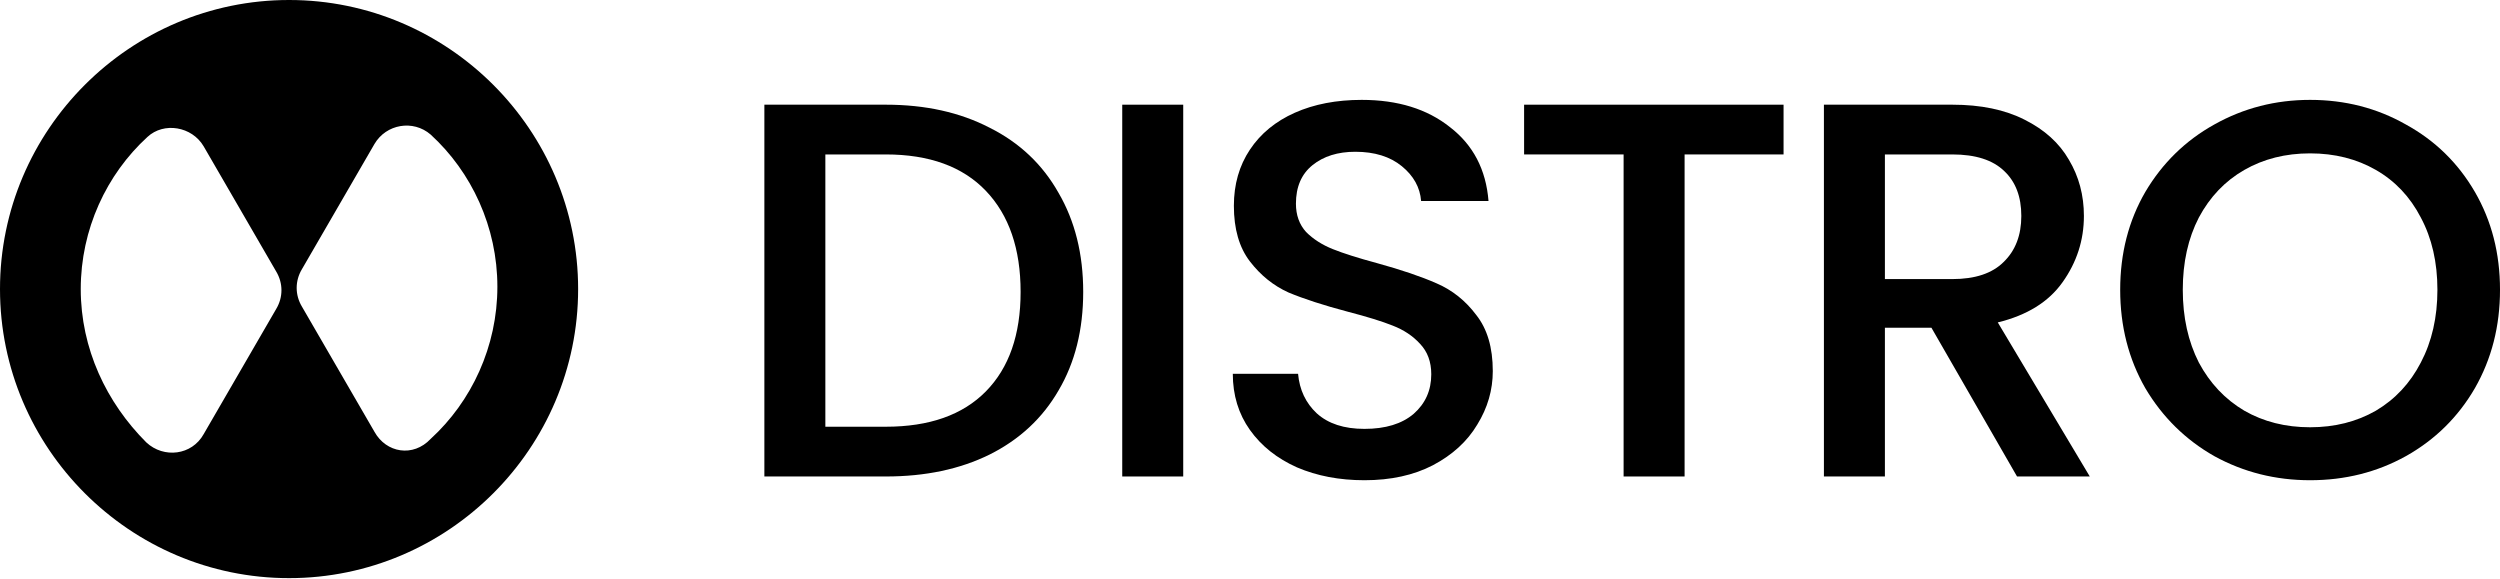 <svg width="311" height="72" viewBox="0 0 311 72" fill="none" xmlns="http://www.w3.org/2000/svg">
<g clip-path="url(#clip0_13_208)">
<path d="M287.376 59.74C283.073 59.74 279.102 58.742 275.464 56.746C271.871 54.705 269.009 51.888 266.88 48.294C264.795 44.656 263.752 40.575 263.752 36.049C263.752 31.524 264.795 27.465 266.88 23.871C269.009 20.277 271.871 17.482 275.464 15.486C279.102 13.445 283.073 12.425 287.376 12.425C291.724 12.425 295.695 13.445 299.289 15.486C302.926 17.482 305.788 20.277 307.873 23.871C309.958 27.465 311.001 31.524 311.001 36.049C311.001 40.575 309.958 44.656 307.873 48.294C305.788 51.888 302.926 54.705 299.289 56.746C295.695 58.742 291.724 59.74 287.376 59.74ZM287.376 53.152C290.438 53.152 293.166 52.464 295.562 51.089C297.958 49.669 299.821 47.673 301.152 45.1C302.527 42.482 303.215 39.465 303.215 36.049C303.215 32.633 302.527 29.639 301.152 27.065C299.821 24.492 297.958 22.518 295.562 21.142C293.166 19.767 290.438 19.079 287.376 19.079C284.315 19.079 281.587 19.767 279.191 21.142C276.795 22.518 274.91 24.492 273.535 27.065C272.204 29.639 271.538 32.633 271.538 36.049C271.538 39.465 272.204 42.482 273.535 45.1C274.91 47.673 276.795 49.669 279.191 51.089C281.587 52.464 284.315 53.152 287.376 53.152Z" fill="black"/>
<path d="M250.919 59.274L240.272 40.774H234.482V59.274H226.895V13.023H242.867C246.416 13.023 249.411 13.645 251.851 14.887C254.335 16.129 256.176 17.793 257.374 19.878C258.617 21.963 259.238 24.292 259.238 26.865C259.238 29.882 258.35 32.633 256.576 35.117C254.846 37.557 252.161 39.221 248.523 40.108L259.97 59.274H250.919ZM234.482 34.718H242.867C245.706 34.718 247.836 34.008 249.255 32.589C250.72 31.169 251.452 29.261 251.452 26.865C251.452 24.47 250.742 22.606 249.322 21.275C247.902 19.9 245.751 19.212 242.867 19.212H234.482V34.718Z" fill="black"/>
<path d="M221.874 13.023V19.212H209.563V59.274H201.976V19.212H189.598V13.023H221.874Z" fill="black"/>
<path d="M169.732 59.74C166.626 59.74 163.831 59.208 161.347 58.143C158.862 57.034 156.91 55.481 155.491 53.485C154.071 51.488 153.361 49.159 153.361 46.497H161.48C161.657 48.494 162.434 50.135 163.809 51.422C165.229 52.708 167.203 53.352 169.732 53.352C172.349 53.352 174.39 52.731 175.854 51.488C177.318 50.202 178.05 48.56 178.05 46.564C178.05 45.011 177.585 43.747 176.653 42.771C175.766 41.795 174.634 41.04 173.259 40.508C171.928 39.976 170.065 39.399 167.669 38.778C164.652 37.979 162.19 37.181 160.282 36.382C158.419 35.539 156.822 34.252 155.491 32.522C154.16 30.792 153.494 28.485 153.494 25.601C153.494 22.939 154.16 20.61 155.491 18.614C156.822 16.617 158.685 15.087 161.081 14.022C163.476 12.957 166.249 12.425 169.399 12.425C173.88 12.425 177.54 13.556 180.38 15.819C183.263 18.037 184.86 21.098 185.171 25.002H176.786C176.653 23.316 175.854 21.875 174.39 20.677C172.926 19.479 170.996 18.88 168.601 18.88C166.427 18.88 164.652 19.434 163.277 20.544C161.901 21.653 161.214 23.25 161.214 25.335C161.214 26.755 161.635 27.93 162.478 28.862C163.365 29.749 164.475 30.459 165.806 30.992C167.136 31.524 168.955 32.101 171.262 32.722C174.324 33.565 176.808 34.408 178.716 35.251C180.668 36.094 182.309 37.402 183.64 39.177C185.016 40.907 185.703 43.236 185.703 46.164C185.703 48.516 185.06 50.734 183.773 52.819C182.531 54.904 180.69 56.59 178.25 57.877C175.854 59.119 173.015 59.74 169.732 59.74Z" fill="black"/>
<path d="M147.193 13.023V59.274H139.607V13.023H147.193Z" fill="black"/>
<path d="M110.194 13.023C115.119 13.023 119.422 13.977 123.105 15.885C126.831 17.748 129.693 20.455 131.689 24.004C133.73 27.509 134.751 31.613 134.751 36.315C134.751 41.018 133.73 45.099 131.689 48.56C129.693 52.02 126.831 54.682 123.105 56.546C119.422 58.365 115.119 59.274 110.194 59.274H95.088V13.023H110.194ZM110.194 53.085C115.607 53.085 119.755 51.621 122.639 48.693C125.523 45.765 126.964 41.639 126.964 36.315C126.964 30.947 125.523 26.755 122.639 23.738C119.755 20.721 115.607 19.212 110.194 19.212H102.674V53.085H110.194Z" fill="black"/>
<path d="M35.96 0C16.16 0 0 16.16 0 35.96C0 55.76 16.16 71.919 35.96 71.919C55.759 71.919 71.919 55.76 71.919 35.96C71.919 16.16 55.759 0 35.96 0ZM10.045 35.96C10.045 28.535 13.248 21.692 18.344 17.034C20.382 15.141 23.876 15.723 25.332 18.198L34.358 33.776C35.232 35.232 35.232 36.979 34.358 38.435L25.332 54.012C23.876 56.633 20.382 57.07 18.198 55.032C13.248 50.082 10.045 43.385 10.045 35.96ZM46.587 53.721L37.561 38.144C36.688 36.688 36.688 34.941 37.561 33.485L46.587 17.907C48.043 15.432 51.392 14.85 53.576 16.742C58.671 21.401 61.874 28.244 61.874 35.669C61.874 43.093 58.671 49.936 53.576 54.595C51.392 56.924 48.043 56.342 46.587 53.721Z" fill="black"/>
</g>
<defs>
<clipPath id="clip0_13_208">
<rect width="311" height="72" fill="white"/>
</clipPath>
</defs>
</svg>
